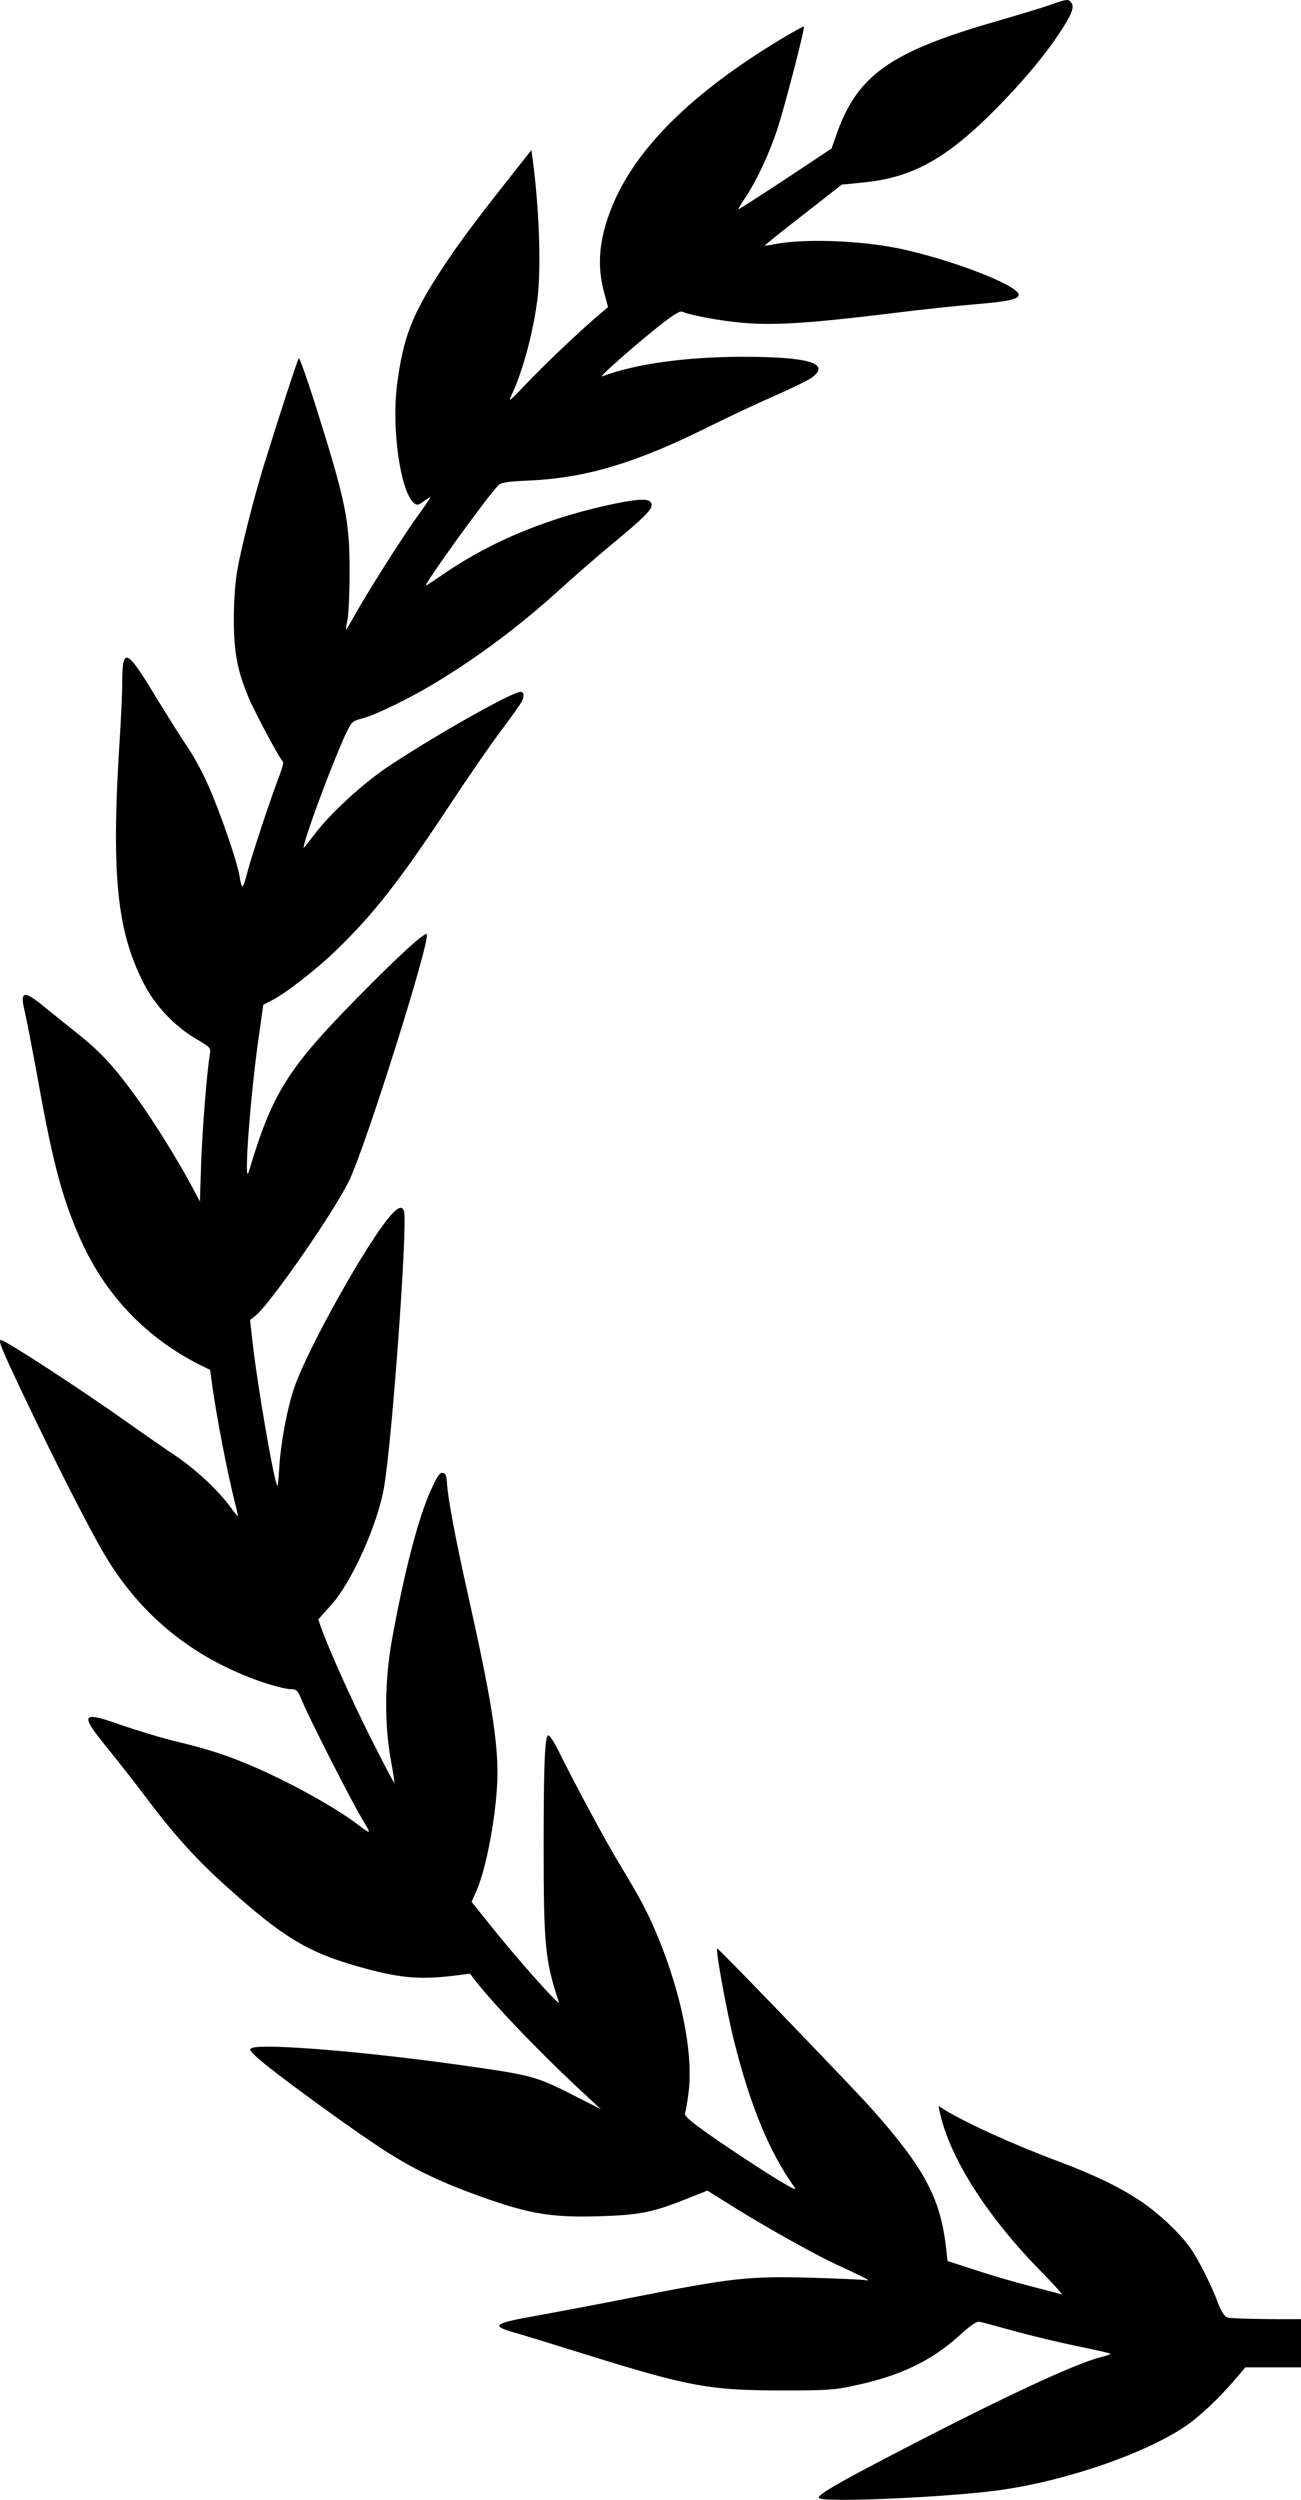 <svg width="38" height="73" viewBox="0 0 38 73" fill="none" xmlns="http://www.w3.org/2000/svg">
<g clip-path="url(#clip0_303_31)">
<path d="M38 67.724V69.133H36.373L36.162 69.385C35.722 69.901 35.289 70.334 34.873 70.668C33.747 71.571 30.999 72.526 28.86 72.76C27.125 72.954 24.107 73.071 23.925 72.954C23.825 72.889 24.365 72.567 26.134 71.647C29.258 70.024 31.374 69.033 32.153 68.834C32.323 68.793 32.446 68.746 32.435 68.734C32.417 68.717 31.977 68.617 31.462 68.512C30.94 68.406 30.114 68.207 29.627 68.072C29.141 67.938 28.684 67.814 28.619 67.803C28.526 67.779 28.367 67.891 28.004 68.219C27.183 68.957 26.269 69.391 24.921 69.672C24.359 69.795 24.13 69.807 22.794 69.807C20.713 69.801 20.127 69.695 17.115 68.758C16.236 68.483 15.304 68.195 15.052 68.125C14.314 67.914 14.396 67.85 15.691 67.621C16.295 67.51 17.514 67.281 18.398 67.106C21.382 66.519 21.821 66.467 23.685 66.514C24.435 66.537 25.144 66.566 25.255 66.584C25.472 66.619 25.361 66.561 24.376 66.103C23.773 65.822 22.349 65.025 21.47 64.475L20.661 63.971L19.981 64.24C19.037 64.615 18.651 64.685 17.467 64.721C16.031 64.762 15.363 64.639 13.71 64.023C12.784 63.678 12.075 63.332 11.331 62.863C10.393 62.271 7.896 60.455 7.48 60.056C7.287 59.875 7.275 59.845 7.363 59.804C7.721 59.669 10.721 59.916 13.563 60.32C15.503 60.595 15.656 60.636 16.658 61.14L17.549 61.592L17.08 61.158C15.867 60.039 14.466 58.586 13.88 57.836L13.728 57.636L13.206 57.701C12.233 57.818 11.612 57.759 10.416 57.414C8.963 56.998 8.236 56.552 6.572 55.052C5.74 54.302 5.072 53.564 4.31 52.55C3.987 52.116 3.46 51.448 3.149 51.062C2.311 50.036 2.358 49.954 3.56 50.382C4.005 50.534 4.714 50.751 5.13 50.851C6.109 51.085 6.677 51.273 7.469 51.618C8.529 52.081 9.807 52.79 10.446 53.277C10.844 53.581 10.856 53.575 10.598 53.154C10.311 52.691 9.057 50.23 8.834 49.696C8.688 49.345 8.67 49.327 8.477 49.327C8.365 49.327 7.996 49.233 7.662 49.122C5.669 48.437 4.134 47.206 3.073 45.431C2.634 44.698 1.608 42.688 0.67 40.708C0.055 39.413 -0.062 39.131 0.026 39.131C0.149 39.131 2.329 40.549 3.718 41.534C4.204 41.88 4.849 42.325 5.154 42.53C5.728 42.917 6.396 43.544 6.736 44.018C6.841 44.165 6.935 44.282 6.947 44.27C6.953 44.264 6.912 44.071 6.853 43.843C6.648 43.034 6.343 41.469 6.203 40.491L6.138 40.004L5.804 39.84C4.31 39.079 3.149 37.889 2.434 36.371C1.86 35.153 1.561 34.063 1.11 31.543C0.946 30.641 0.77 29.738 0.723 29.539C0.577 28.941 0.688 28.906 1.268 29.381C1.485 29.557 1.96 29.938 2.317 30.225C2.973 30.752 3.366 31.186 4.023 32.1C4.474 32.721 5.171 33.846 5.552 34.549L5.839 35.088L5.874 33.986C5.91 32.99 6.039 31.355 6.126 30.811C6.162 30.6 6.162 30.594 5.734 30.342C5.101 29.973 4.538 29.375 4.204 28.73C3.395 27.148 3.237 25.502 3.513 21.318C3.542 20.82 3.571 20.199 3.571 19.941C3.571 18.88 3.694 18.927 4.544 20.339C4.913 20.943 5.335 21.611 5.482 21.822C5.628 22.033 5.892 22.507 6.062 22.888C6.414 23.668 6.941 25.191 7 25.607C7.023 25.765 7.058 25.888 7.082 25.888C7.105 25.888 7.17 25.695 7.228 25.461C7.345 25.009 7.908 23.304 8.16 22.654C8.242 22.437 8.289 22.255 8.266 22.244C8.201 22.214 7.474 20.867 7.275 20.404C6.929 19.589 6.83 19.044 6.83 18.066C6.83 17.503 6.871 16.988 6.935 16.63C7.052 15.962 7.422 14.515 7.709 13.583C8.148 12.165 8.688 10.507 8.729 10.46C8.746 10.436 8.957 11.028 9.197 11.778C10.112 14.679 10.211 15.183 10.211 16.718C10.211 17.298 10.182 17.913 10.153 18.078C10.117 18.247 10.1 18.388 10.112 18.388C10.117 18.388 10.223 18.212 10.346 17.99C10.715 17.322 11.712 15.751 12.163 15.118C12.403 14.79 12.585 14.521 12.567 14.521C12.55 14.521 12.456 14.579 12.362 14.65C12.216 14.755 12.181 14.761 12.092 14.691C11.7 14.368 11.436 12.546 11.594 11.263C11.77 9.874 12.022 9.212 12.878 7.899C13.347 7.178 13.81 6.551 14.859 5.221L15.521 4.383L15.556 4.635C15.749 6.077 15.808 7.741 15.703 8.69C15.585 9.675 15.263 10.876 14.929 11.562C14.835 11.761 14.906 11.702 15.369 11.21C15.89 10.659 16.927 9.675 17.508 9.182L17.76 8.966L17.637 8.509C17.431 7.723 17.502 6.962 17.871 6.048C18.551 4.348 20.209 2.708 22.829 1.131C23.175 0.926 23.468 0.762 23.48 0.774C23.521 0.809 22.911 3.147 22.7 3.786C22.46 4.501 22.132 5.21 21.803 5.719C21.669 5.919 21.563 6.1 21.563 6.112C21.563 6.13 22.179 5.731 22.929 5.239L24.288 4.337L24.441 3.903C25.044 2.198 26.011 1.512 29.065 0.633C29.727 0.44 30.454 0.223 30.676 0.141C31.169 -0.029 31.198 -0.035 31.286 0.071C31.391 0.2 31.309 0.422 30.94 0.973C30.501 1.641 29.797 2.473 29.012 3.258C27.617 4.647 26.639 5.186 25.232 5.327L24.587 5.391L23.456 6.276C22.838 6.754 22.337 7.156 22.337 7.173C22.349 7.178 22.472 7.161 22.618 7.132C23.485 6.962 25.103 7.02 26.252 7.255C27.717 7.559 29.657 8.298 29.75 8.585C29.797 8.725 29.487 8.802 28.567 8.878C28.051 8.919 26.879 9.042 25.959 9.159C23.632 9.44 22.653 9.505 21.71 9.429C21.053 9.37 20.227 9.223 19.916 9.1C19.852 9.077 19.629 9.218 19.231 9.534C18.504 10.114 17.455 11.04 17.584 10.993C18.557 10.624 20.04 10.419 21.71 10.419C23.62 10.419 24.265 10.612 23.72 11.022C23.614 11.099 23.116 11.345 22.618 11.562C22.12 11.778 21.276 12.177 20.743 12.441C18.586 13.519 17.127 13.958 15.439 14.034C14.859 14.058 14.654 14.087 14.566 14.163C14.325 14.374 12.35 17.099 12.444 17.099C12.456 17.099 12.714 16.929 13.013 16.724C14.413 15.769 16.113 15.083 18.018 14.696C18.756 14.55 19.008 14.556 19.032 14.732C19.055 14.878 18.809 15.118 17.783 15.968C17.396 16.29 16.763 16.841 16.377 17.193C15.181 18.277 13.986 19.173 12.714 19.941C11.928 20.416 10.944 20.89 10.569 20.984C10.311 21.048 10.27 21.089 10.153 21.318C9.748 22.144 8.705 24.968 8.893 24.74C8.945 24.67 9.11 24.465 9.25 24.283C9.719 23.685 10.668 22.824 11.366 22.367C12.772 21.435 14.964 20.204 15.204 20.204C15.31 20.204 15.322 20.339 15.228 20.509C15.193 20.574 14.906 20.978 14.589 21.4C14.273 21.822 13.61 22.789 13.112 23.545C11.676 25.718 10.915 26.691 9.83 27.74C9.25 28.303 8.342 29.012 7.932 29.217L7.691 29.34L7.568 30.207C7.316 31.912 7.105 34.748 7.269 34.209C7.949 31.93 8.4 31.203 10.457 29.117C11.624 27.928 12.432 27.189 12.468 27.283C12.55 27.541 10.698 33.43 10.2 34.473C9.772 35.369 7.885 38.088 7.457 38.428L7.304 38.545L7.375 39.178C7.515 40.444 8.008 43.292 8.101 43.391C8.113 43.403 8.143 43.139 8.16 42.805C8.207 42.102 8.383 41.159 8.588 40.544C8.975 39.389 10.786 36.16 11.448 35.452C11.647 35.24 11.753 35.217 11.8 35.369C11.911 35.721 11.46 42.008 11.219 43.421C11.032 44.522 10.264 46.227 9.655 46.89L9.297 47.288L9.367 47.499C9.596 48.138 10.235 49.573 10.827 50.751C11.194 51.48 11.504 52.069 11.518 52.069C11.524 52.058 11.483 51.747 11.413 51.378C11.225 50.335 11.237 49.081 11.442 47.921C11.805 45.905 12.227 44.282 12.602 43.479C12.772 43.104 12.854 42.993 12.931 43.011C13.013 43.022 13.042 43.093 13.054 43.292C13.083 43.772 13.3 44.921 13.687 46.649C14.32 49.474 14.53 50.757 14.53 51.771C14.53 52.784 14.232 54.501 13.921 55.205L13.774 55.538L14.278 56.166C15.099 57.203 16.383 58.638 16.324 58.468C15.919 57.249 15.879 56.804 15.879 53.868C15.879 51.466 15.914 50.675 16.019 50.675C16.06 50.675 16.189 50.88 16.312 51.126C16.769 52.058 17.713 53.81 18.1 54.443C18.692 55.421 18.897 55.802 19.19 56.499C19.916 58.234 20.268 60.027 20.104 61.17C20.075 61.41 20.028 61.656 20.01 61.703C19.981 61.767 20.104 61.89 20.432 62.131C21.001 62.553 22.407 63.478 22.905 63.766C23.233 63.953 23.269 63.965 23.187 63.847C22.46 62.816 21.921 61.51 21.446 59.623C21.235 58.797 20.895 56.945 20.948 56.898C20.971 56.874 24.898 60.953 25.455 61.574C27.008 63.32 27.471 64.199 27.635 65.658L27.676 66.027L28.473 66.285C28.912 66.432 29.639 66.643 30.09 66.76C30.542 66.877 30.952 66.982 31.005 67C31.052 67.012 30.799 66.731 30.442 66.367C28.842 64.744 27.752 63.039 27.453 61.697L27.412 61.498L27.605 61.621C28.268 62.019 29.563 62.611 30.94 63.127C31.966 63.514 32.669 63.853 33.267 64.246C33.818 64.603 34.492 65.236 34.796 65.687C35.025 66.021 35.388 66.748 35.576 67.252C35.675 67.51 35.758 67.639 35.851 67.674C35.952 67.713 37.064 67.731 38 67.724Z" fill="black"/>
</g>
<defs>
<clipPath id="clip0_303_31">
<rect width="38" height="73" fill="white"/>
</clipPath>
</defs>
</svg>
